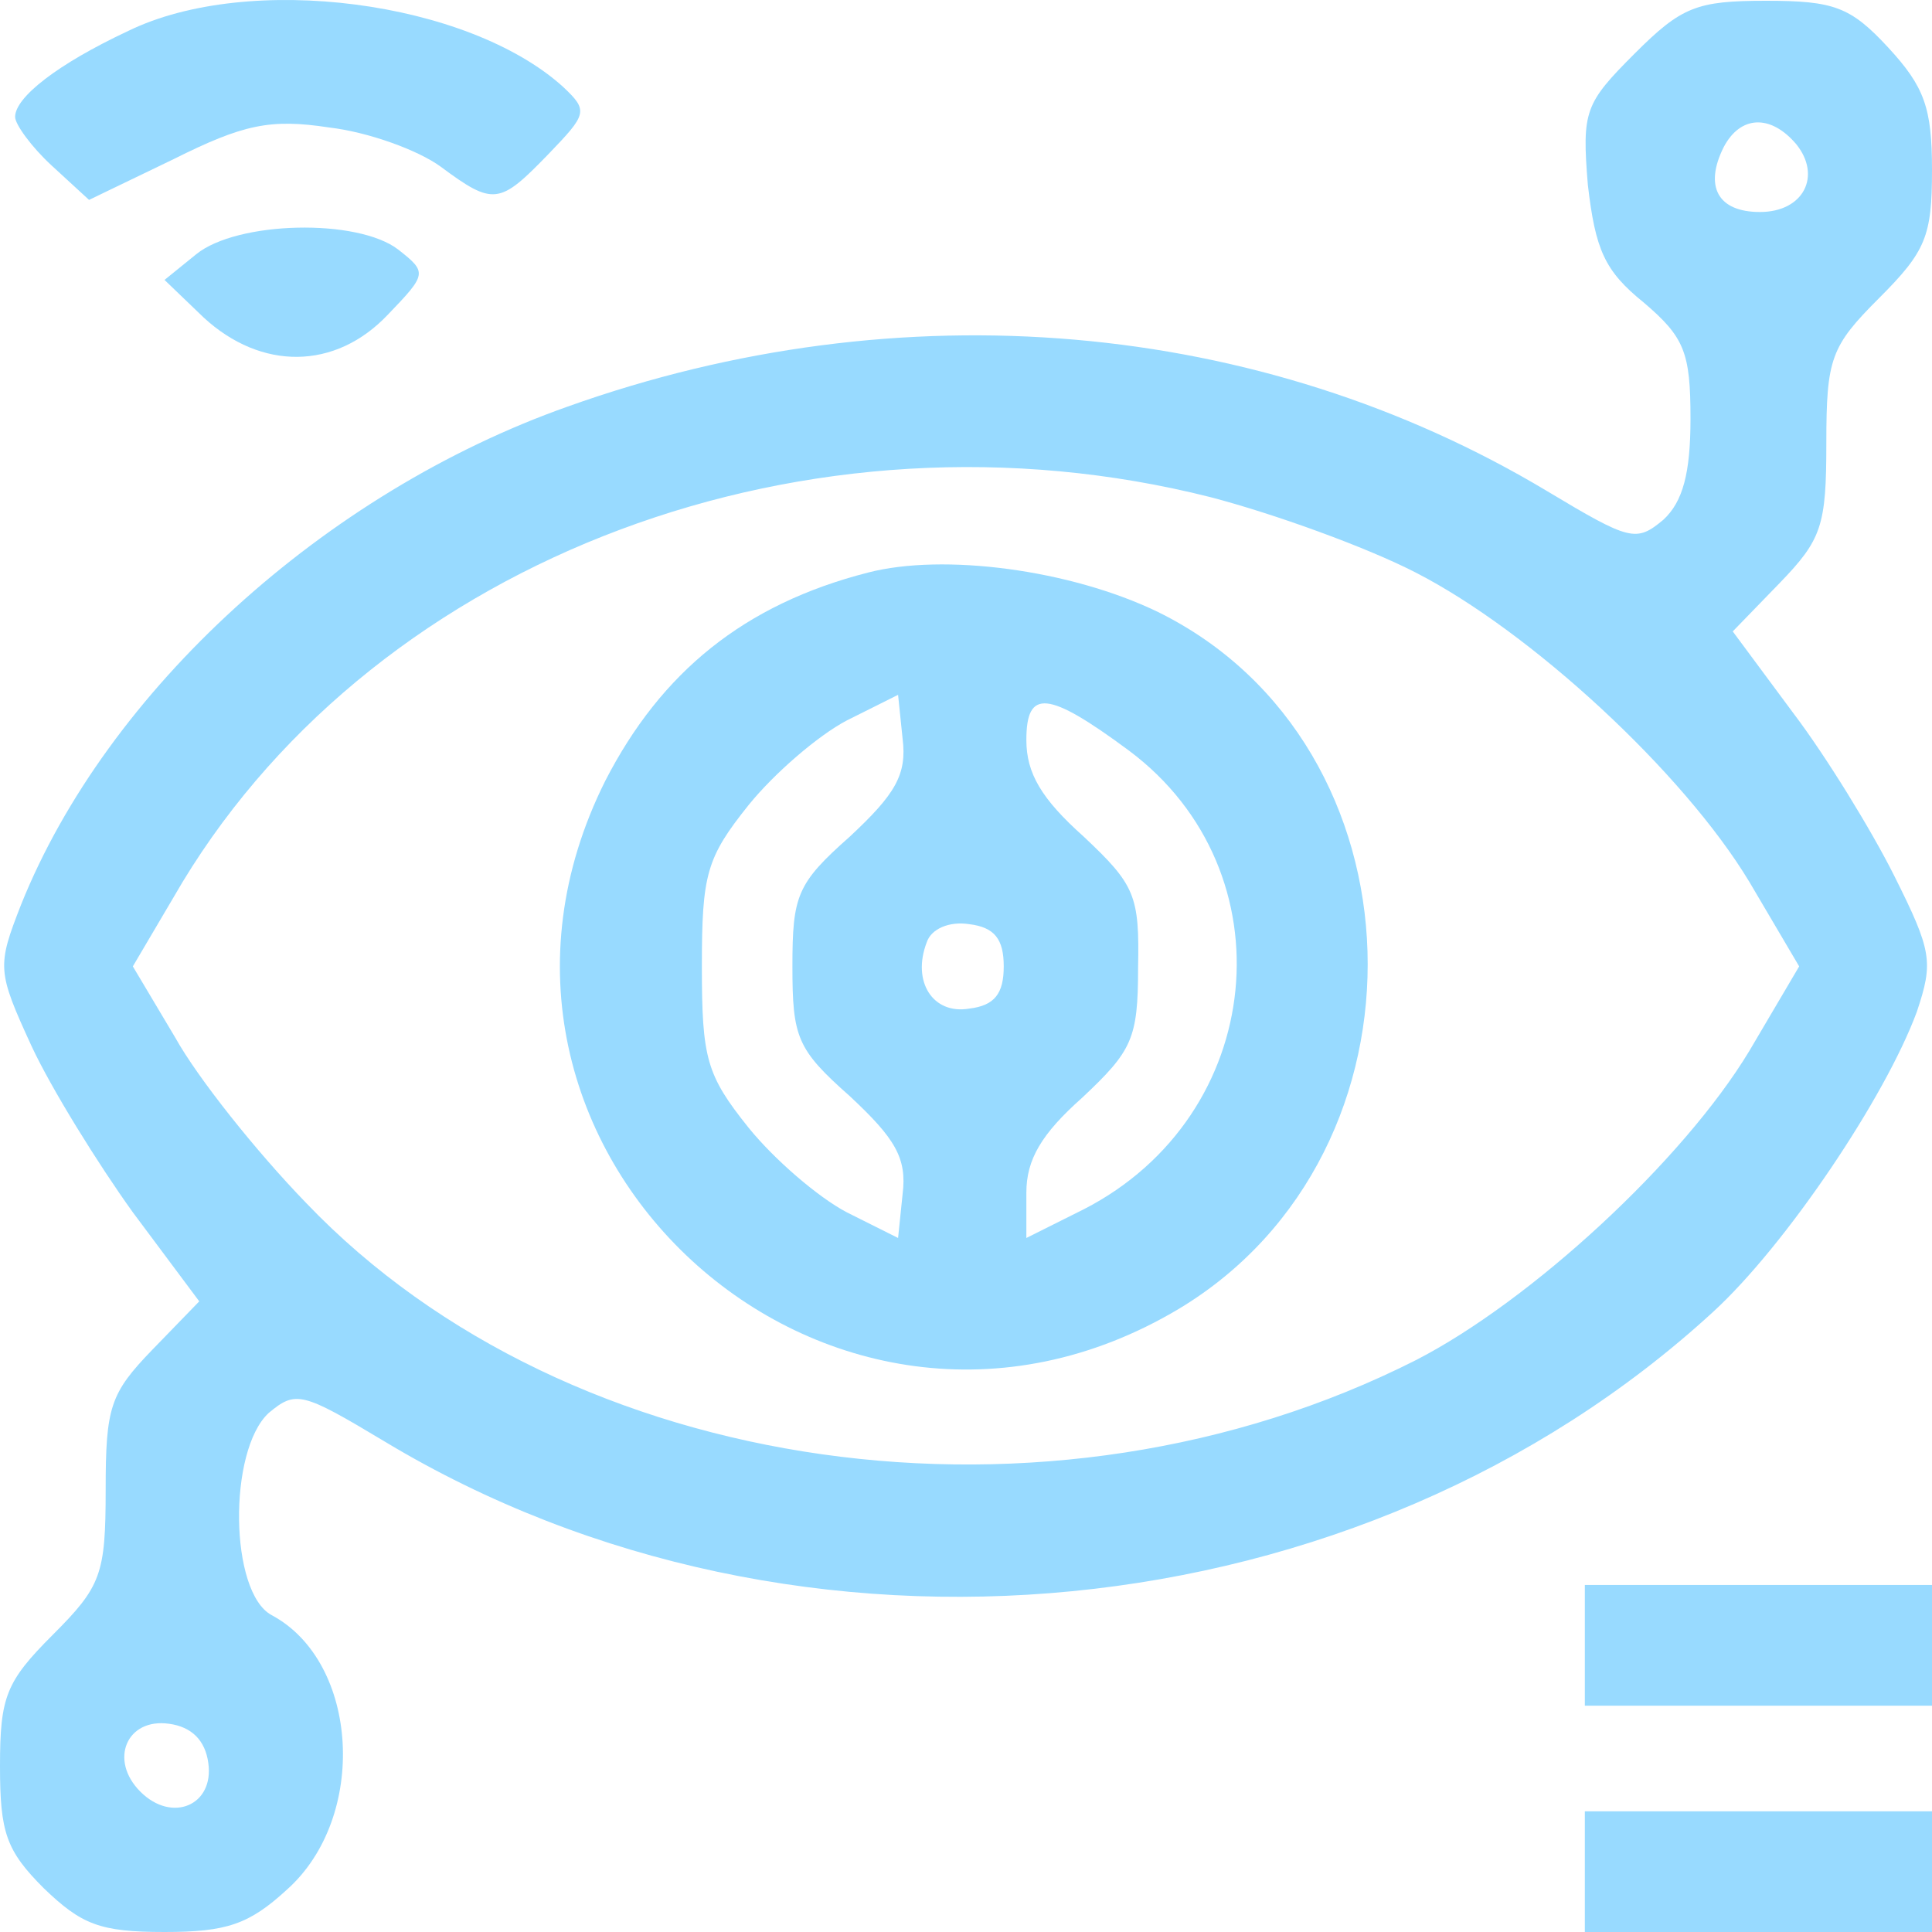 <svg width="45" height="45" viewBox="0 0 45 45" fill="none" xmlns="http://www.w3.org/2000/svg">
<path d="M2.988 0.72C1.336 1.494 0.352 2.267 0.352 2.723C0.352 2.899 0.738 3.426 1.195 3.848L2.074 4.656L4.043 3.707C5.66 2.899 6.293 2.759 7.664 2.969C8.578 3.075 9.738 3.497 10.266 3.883C11.496 4.797 11.637 4.762 12.762 3.602C13.676 2.653 13.711 2.583 13.113 2.021C10.898 0.018 5.801 -0.65 2.988 0.72Z" fill="#98DAFF"/>
<path d="M38.074 1.248C36.914 2.408 36.844 2.583 36.984 4.305C37.16 5.816 37.371 6.308 38.285 7.046C39.234 7.855 39.375 8.206 39.375 9.752C39.375 11.017 39.199 11.685 38.742 12.107C38.109 12.634 37.969 12.599 36.035 11.439C29.355 7.433 20.988 6.695 13.219 9.471C7.559 11.474 2.496 16.078 0.492 21.068C-0.07 22.509 -0.07 22.614 0.738 24.372C1.195 25.355 2.285 27.113 3.094 28.237L4.641 30.311L3.551 31.435C2.566 32.454 2.461 32.77 2.461 34.703C2.461 36.671 2.355 36.952 1.23 38.077C0.141 39.166 0 39.518 0 41.134C0 42.681 0.141 43.102 1.02 43.981C1.898 44.824 2.32 45 3.832 45C5.273 45 5.801 44.824 6.68 44.016C8.578 42.329 8.367 38.709 6.328 37.62C5.344 37.093 5.309 33.79 6.258 32.911C6.891 32.384 7.031 32.419 8.965 33.579C18.598 39.377 31.711 38.077 39.902 30.556C41.59 29.01 43.91 25.566 44.648 23.563C45.035 22.404 45 22.157 44.121 20.4C43.594 19.346 42.539 17.624 41.766 16.605L40.359 14.707L41.449 13.583C42.434 12.564 42.539 12.247 42.539 10.315C42.539 8.347 42.645 8.065 43.77 6.941C44.859 5.852 45 5.5 45 3.954C45 2.513 44.824 2.021 43.98 1.107C43.102 0.158 42.715 0.018 41.133 0.018C39.516 0.018 39.164 0.158 38.074 1.248ZM41.836 3.356C42.434 4.094 42.012 4.938 40.992 4.938C40.008 4.938 39.691 4.34 40.148 3.427C40.535 2.689 41.238 2.654 41.836 3.356ZM28.195 11.58C29.672 11.966 31.816 12.739 32.977 13.337C35.648 14.707 39.199 17.976 40.746 20.541L41.906 22.509L40.746 24.477C39.199 27.042 35.648 30.311 32.977 31.681C24.434 36.004 13.254 34.422 7.137 28.026C5.977 26.831 4.605 25.11 4.078 24.161L3.094 22.509L4.254 20.541C8.859 12.95 18.879 9.225 28.195 11.58ZM4.852 41.064C4.992 42.048 4.008 42.47 3.27 41.732C2.531 40.994 2.953 40.01 3.938 40.15C4.465 40.221 4.781 40.537 4.852 41.064Z" fill="#98DAFF"/>
<path d="M20.215 13.337C17.332 14.075 15.398 15.656 14.098 18.187C9.844 26.691 19.266 35.371 27.457 30.486C33.539 26.832 33.258 17.343 26.965 14.251C24.926 13.267 21.973 12.88 20.215 13.337ZM19.793 19.487C18.562 20.576 18.457 20.858 18.457 22.509C18.457 24.161 18.562 24.442 19.793 25.531C20.848 26.515 21.129 26.972 21.023 27.816L20.918 28.835L19.723 28.237C19.055 27.886 18.035 27.007 17.438 26.269C16.453 25.04 16.348 24.653 16.348 22.509C16.348 20.366 16.453 19.979 17.438 18.749C18.035 18.011 19.055 17.132 19.723 16.781L20.918 16.184L21.023 17.203C21.129 18.046 20.848 18.503 19.793 19.487ZM26.297 17.484C30.059 20.295 29.496 25.988 25.242 28.167L23.906 28.835V27.78C23.906 27.007 24.258 26.41 25.207 25.567C26.367 24.477 26.508 24.196 26.508 22.544C26.543 20.858 26.438 20.611 25.242 19.487C24.258 18.608 23.906 18.011 23.906 17.238C23.906 16.043 24.398 16.078 26.297 17.484ZM23.379 22.509C23.379 23.142 23.168 23.423 22.57 23.493C21.727 23.634 21.234 22.861 21.586 21.947C21.691 21.631 22.113 21.455 22.57 21.525C23.168 21.596 23.379 21.877 23.379 22.509Z" fill="#98DAFF"/>
<path d="M4.57 5.922L3.832 6.52L4.746 7.398C6.082 8.628 7.805 8.628 9.035 7.328C9.949 6.379 9.949 6.344 9.281 5.817C8.332 5.079 5.52 5.149 4.57 5.922Z" fill="#98DAFF"/>
<path d="M36.914 38.323V39.729H40.957H45V38.323V36.917H40.957H36.914V38.323Z" fill="#98DAFF"/>
<path d="M36.914 43.594V45H40.957H45V43.594V42.189H40.957H36.914V43.594Z" fill="#98DAFF"/>
</svg>
